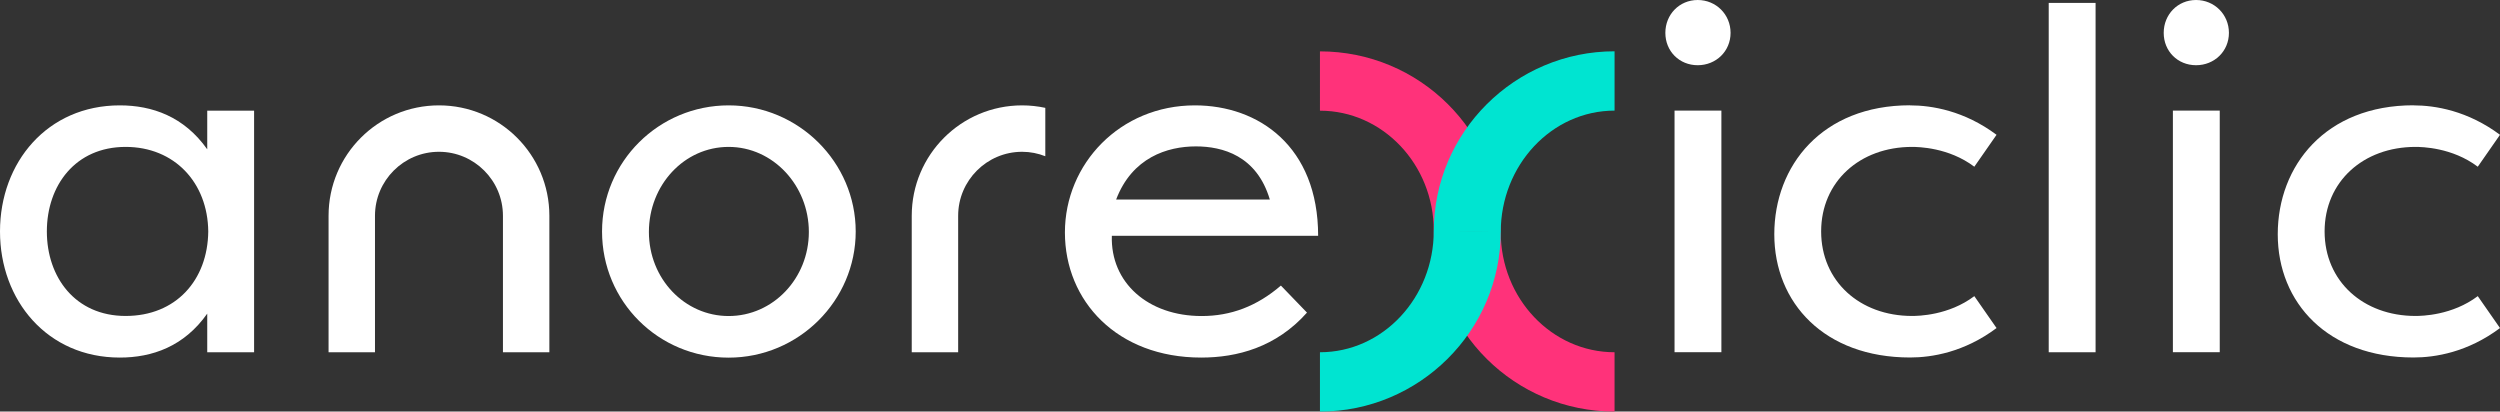 <?xml version="1.0" encoding="UTF-8"?><svg id="uuid-11f57667-c89b-4ffa-811e-a749bc577f58" xmlns="http://www.w3.org/2000/svg" width="343.08" height="56.48" viewBox="0 0 343.08 56.48"><rect x="0" y="0" width="343.08" height="56.48" fill="#333333" stroke="none"/><g id="uuid-b2a68351-cc60-4fc4-bf8a-271bbef283df"><g><g><g><path d="m16.44,14.46c4.44,0,8.82,1.53,12,6.03v-5.3h6.43v33.15h-6.43v-5.3c-3.18,4.51-7.56,6.03-12,6.03C6.5,49.07,0,41.24,0,31.76S6.5,14.46,16.44,14.46Zm.8,5.7c-6.9,0-10.81,5.3-10.81,11.6s3.91,11.6,10.81,11.6,11.27-4.91,11.34-11.6c-.07-6.7-4.64-11.6-11.34-11.6Z" fill="#fff"/><path d="m99.99,14.46c9.61,0,17.44,7.82,17.44,17.31s-7.82,17.31-17.44,17.31-17.37-7.69-17.37-17.31,7.82-17.31,17.37-17.31Zm0,28.91c6.1,0,11.01-5.17,11.01-11.54s-4.91-11.67-11.01-11.67-10.94,5.24-10.94,11.67,4.91,11.54,10.94,11.54Z" fill="#fff"/><path d="m179.36,42.9c-4.24,4.77-9.61,6.17-14.52,6.17-11.54,0-18.7-7.76-18.7-17.17s7.56-17.44,17.84-17.44c8.75,0,16.91,5.64,16.91,17.9h-28.31c-.2,6.43,4.97,11.01,12.33,11.01,3.98,0,7.56-1.33,10.87-4.18l3.58,3.71Zm-26.19-15.52h21.09c-1.79-6.03-6.5-7.29-10.15-7.29-3.91,0-8.75,1.53-10.94,7.29Z" fill="#fff"/><path d="m232.98,0c2.52,0,4.51,1.99,4.51,4.51s-1.99,4.44-4.51,4.44-4.44-1.92-4.44-4.44,1.92-4.51,4.44-4.51Zm3.25,15.18h-6.43v33.15h6.43V15.18Z" fill="#fff"/><path d="m262.12,14.46c2.98,0,7.43.73,11.87,4.04l-3.05,4.38c-3.51-2.65-7.69-2.72-8.55-2.72-7.16,0-12.47,4.77-12.47,11.6s5.3,11.6,12.47,11.6c.86,0,5.04-.07,8.55-2.72l3.05,4.38c-4.44,3.32-8.88,4.04-11.87,4.04-11.74,0-18.63-7.49-18.63-16.91s6.56-17.7,18.63-17.7Z" fill="#fff"/><path d="m287.58,48.34h-6.43V.4h6.43v47.94Z" fill="#fff"/><path d="m301.37,0c2.52,0,4.51,1.99,4.51,4.51s-1.99,4.44-4.51,4.44-4.44-1.92-4.44-4.44,1.92-4.51,4.44-4.51Zm3.25,15.18h-6.43v33.15h6.43V15.18Z" fill="#fff"/><path d="m331.21,14.46c2.98,0,7.43.73,11.87,4.04l-3.05,4.38c-3.51-2.65-7.69-2.72-8.55-2.72-7.16,0-12.47,4.77-12.47,11.6s5.3,11.6,12.47,11.6c.86,0,5.04-.07,8.55-2.72l3.05,4.38c-4.44,3.32-8.88,4.04-11.87,4.04-11.74,0-18.63-7.49-18.63-16.91s6.56-17.7,18.63-17.7Z" fill="#fff"/></g><path d="m60.24,14.46c-8.37,0-15.15,6.78-15.15,15.15v18.73h6.37v-18.73c0-4.84,3.94-8.78,8.78-8.78s8.78,3.94,8.78,8.78v18.73h6.37v-18.73c0-8.37-6.78-15.15-15.15-15.15Z" fill="#fff"/><path d="m143.45,14.8c-1.03-.22-2.09-.34-3.18-.34-8.37,0-15.15,6.78-15.15,15.15v18.73h6.37v-18.73c0-4.84,3.94-8.78,8.78-8.78,1.12,0,2.19.22,3.18.61v-6.64Z" fill="#fff"/></g><g><path d="m205.95,31.86c0,9.09,7.01,16.48,15.62,16.48v8.14c-13.64,0-24.81-10.98-24.81-24.72l9.19.09Z" fill="#ff327a"/><path d="m196.76,31.67c0-9.09-7.01-16.48-15.62-16.48V7.05c13.64,0,24.81,10.98,24.81,24.72l-9.19-.09Z" fill="#ff327a"/><path d="m205.95,31.76c0,13.64-11.17,24.72-24.81,24.72v-8.14c8.62,0,15.62-7.48,15.62-16.67l9.19.09Z" fill="#00e4d1"/><path d="m196.76,31.76c0-13.64,11.17-24.72,24.81-24.72v8.14c-8.62,0-15.62,7.48-15.62,16.67l-9.19-.09Z" fill="#00e4d1"/></g></g></g></svg>